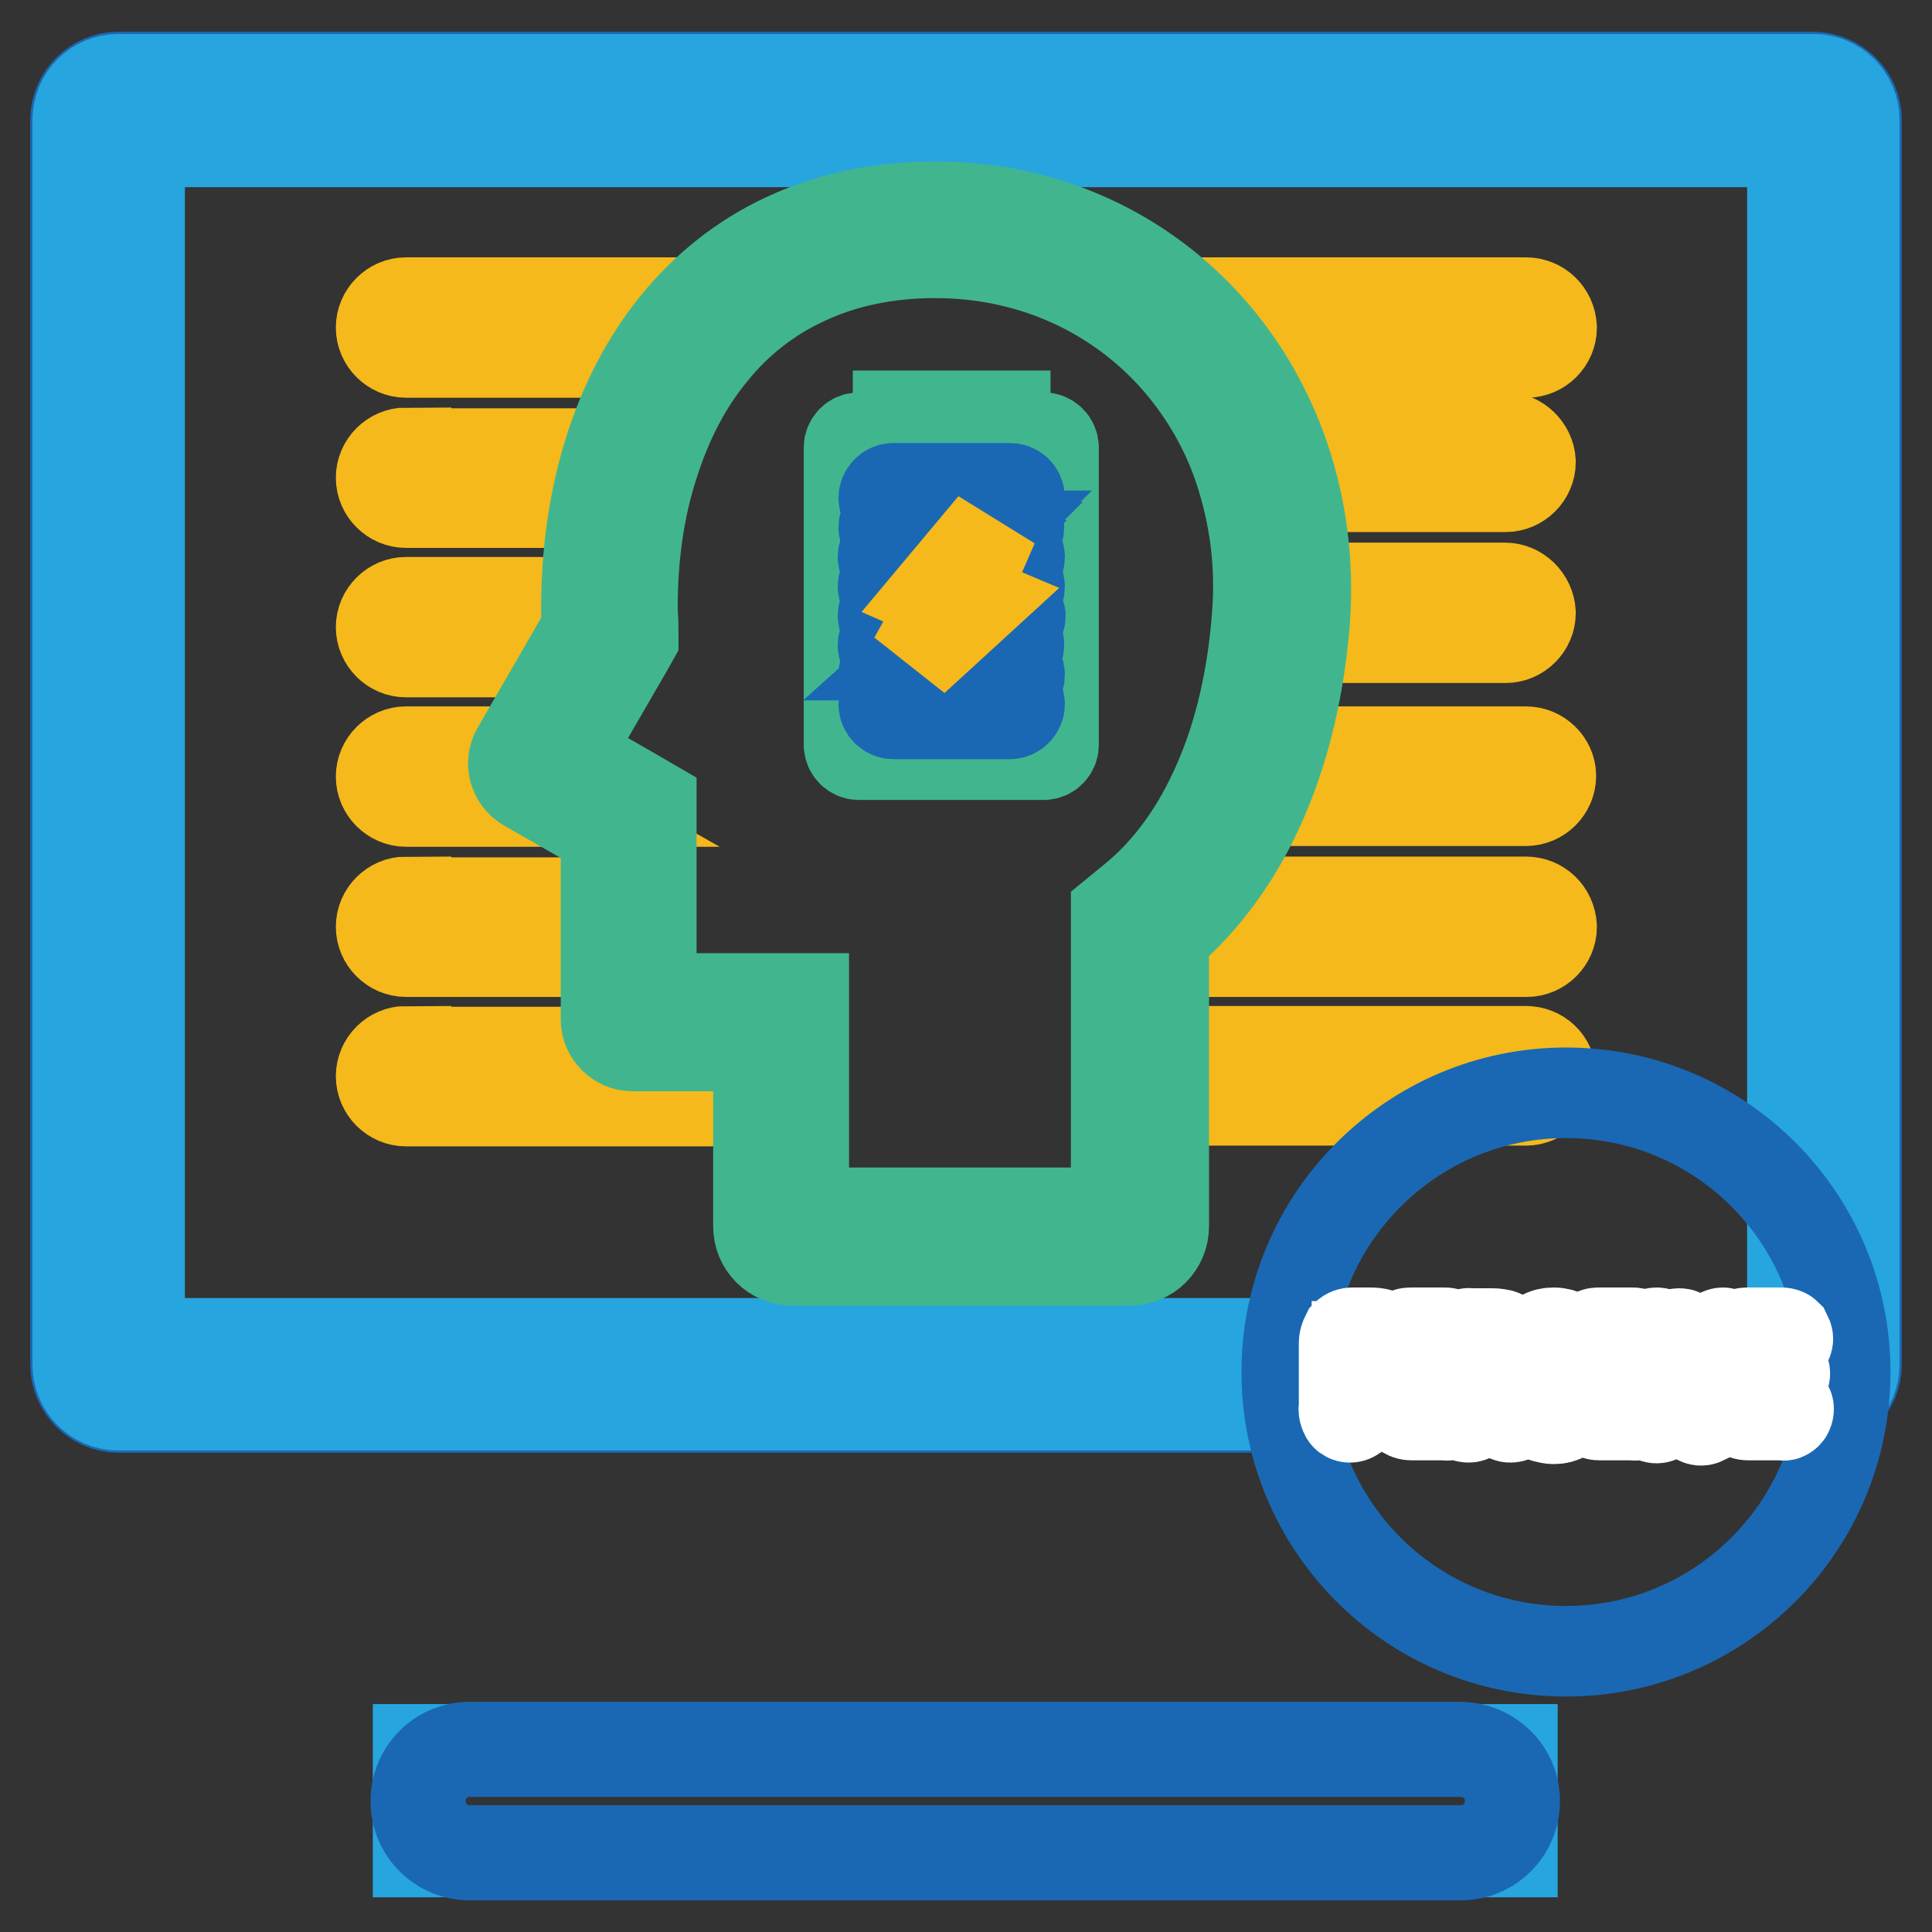 <?xml version="1.0" encoding="utf-8"?>
<!-- Svg Vector Icons : http://www.onlinewebfonts.com/icon -->
<!DOCTYPE svg PUBLIC "-//W3C//DTD SVG 1.1//EN" "http://www.w3.org/Graphics/SVG/1.1/DTD/svg11.dtd">
<svg version="1.1" xmlns="http://www.w3.org/2000/svg" xmlns:xlink="http://www.w3.org/1999/xlink" x="0px" y="0px" viewBox="0 0 256 256" enable-background="new 0 0 256 256" xml:space="preserve">
<rect x="0" y="0" width="256" height="256" fill="#333333" stroke="none"/>
<g> <path stroke-width="12" fill-opacity="0" stroke="#1a68b3"  d="M240.3,10.8c2.8,0,5.1,2.3,5.1,5.1v164.9c0,2.8-2.3,5.1-5.1,5.1H15.7c-2.8,0-5.1-2.3-5.1-5.1V15.9 c0-2.8,2.3-5.1,5.1-5.1H240.3 M240.3,10.2H15.7c-3.1,0-5.7,2.6-5.7,5.7v164.9c0,3.1,2.6,5.7,5.7,5.7h224.6c3.1,0,5.7-2.6,5.7-5.7 V15.9C246,12.8,243.5,10.3,240.3,10.2z"/> <path stroke-width="12" fill-opacity="0" stroke="#27a5df"  d="M240.3,10.5H15.7c-3,0-5.4,2.4-5.4,5.4v164.9c0,3,2.4,5.4,5.4,5.4h224.6c3,0,5.4-2.4,5.4-5.4V15.9 C245.7,12.9,243.3,10.5,240.3,10.5L240.3,10.5z M237.5,174c0,2.2-1.8,4-4,4h-211c-2.2,0-4-1.8-4-4V22.8c0-2.2,1.8-4,4-4h211 c2.2,0,4,1.8,4,4V174z"/> <path stroke-width="12" fill-opacity="0" stroke="#27a5df"  d="M55.4,231.8h145v13.6h-145V231.8z"/> <path stroke-width="12" fill-opacity="0" stroke="#1a68b3"  d="M193.6,232.1c3.6,0,6.5,2.9,6.5,6.5v0.1c0,3.6-2.9,6.5-6.5,6.5H62.2c-3.6,0-6.5-2.9-6.5-6.5v-0.1 c0-3.6,2.9-6.5,6.5-6.5L193.6,232.1 M193.6,231.5H62.2c-3.9,0-7.1,3.2-7.1,7.1v0.1c0,3.9,3.2,7.1,7.1,7.1h131.4 c3.9,0,7.1-3.2,7.1-7.1v-0.1C200.7,234.7,197.5,231.6,193.6,231.5z"/> <path stroke-width="12" fill-opacity="0" stroke="#f5b91b"  d="M199.4,57.9h-32.3l0.1,0.2c0.7,2.1,1.3,4.2,1.8,6.4h30.5c1.8,0,3.3-1.5,3.3-3.3 C202.7,59.4,201.2,58,199.4,57.9L199.4,57.9z M199.4,77.9h-29.3c0,0.7-0.1,1.4-0.1,2.1c-0.1,1.5-0.3,3-0.4,4.5h29.9 c1.8,0,3.3-1.5,3.3-3.3C202.7,79.4,201.2,77.9,199.4,77.9L199.4,77.9z M53.8,60c-1.8,0-3.3,1.5-3.3,3.3s1.5,3.3,3.3,3.3l0,0h24.9 c0.4-2.2,1-4.4,1.6-6.5H53.8z M91.7,40.1H53.8c-1.8,0-3.3,1.5-3.3,3.3c0,1.8,1.5,3.3,3.3,3.3h32.8c0.9-1.4,1.8-2.7,2.9-3.9 C90.1,41.8,90.9,40.9,91.7,40.1z M202.2,40.1h-44.9c0.8,0.8,1.6,1.5,2.4,2.4c1.2,1.3,2.4,2.7,3.5,4.2h39.1c1.8,0,3.3-1.5,3.3-3.3 C205.5,41.5,204,40.1,202.2,40.1z M77.4,80.6v-0.8H53.8c-1.8,0-3.3,1.5-3.3,3.3c0,1.8,1.5,3.3,3.3,3.3h21.9l1.8-3.1 C77.4,82.4,77.4,81.5,77.4,80.6z M53.8,119.5c-1.8,0-3.3,1.5-3.3,3.3s1.5,3.3,3.3,3.3l0,0h26.1v-6.5H53.8z M202.2,119.5h-43.1 c-1.5,1.7-3,3.2-4.7,4.7v1.9h47.9c1.8,0,3.3-1.5,3.3-3.3C205.5,120.9,204,119.5,202.2,119.5L202.2,119.5z M68,99.6H53.8 c-1.8,0-3.3,1.5-3.3,3.3c0,1.8,1.5,3.3,3.3,3.3h18.8l-3-1.7C67.9,103.4,67.2,101.4,68,99.6z M202.2,99.6h-32.4 c-0.7,2.2-1.5,4.4-2.4,6.5h34.8c1.8,0,3.3-1.5,3.3-3.3C205.5,101.1,204,99.6,202.2,99.6z M202.2,139.3h-47.9v6.5h47.9 c1.8,0,3.3-1.5,3.3-3.3C205.5,140.7,204,139.3,202.2,139.3L202.2,139.3z M53.8,139.3c-1.8,0-3.3,1.5-3.3,3.3c0,1.8,1.5,3.3,3.3,3.3 l0,0h46.3v-6.5H53.8z"/> <path stroke-width="12" fill-opacity="0" stroke="#41b68e"  d="M138.3,58h-24.5c-0.7,0-1.3,0.6-1.3,1.3v39.4c0,0.7,0.6,1.3,1.3,1.3h24.5c0.7,0,1.3-0.6,1.3-1.3V59.3 C139.6,58.6,139,58,138.3,58z M136.8,97c0,0.1-0.1,0.2-0.2,0.2l0,0h-21.2c-0.1,0-0.2-0.1-0.2-0.2V61c0-0.1,0.1-0.2,0.2-0.2h21.2 c0.1,0,0.2,0.1,0.2,0.2l0,0L136.8,97z"/> <path stroke-width="12" fill-opacity="0" stroke="#41b68e"  d="M119,55.1h14.2v4.8H119V55.1z"/> <path stroke-width="12" fill-opacity="0" stroke="#1a68b3"  d="M133.8,92h-15.4c-0.7,0-1.3,0.6-1.3,1.3c0,0.7,0.6,1.3,1.3,1.3h15.4c0.7,0,1.3-0.6,1.3-1.3 C135.1,92.6,134.5,92,133.8,92z M133.8,88.1h-15.4c-0.7,0-1.3,0.6-1.3,1.3c0,0.7,0.6,1.3,1.3,1.3h15.4c0.7,0,1.3-0.6,1.3-1.3 C135.1,88.7,134.5,88.1,133.8,88.1z M117,85.5c0,0.7,0.6,1.3,1.3,1.3h2.9l1.5-2.6h-4.4C117.6,84.2,117,84.8,117,85.5z M133.8,84.2 H125l-2.9,2.6h11.6c0.7,0,1.3-0.6,1.3-1.3C135.1,84.8,134.5,84.2,133.8,84.2z M133.8,80.3h-4.5l-0.2,0.2h4.7c0.6,0,1.1,0.5,1.1,1.1 c0,0.6-0.5,1.1-1.1,1.1h-7.1l-0.2,0.2h7.4c0.7,0,1.3-0.6,1.3-1.3C135.1,80.9,134.5,80.3,133.8,80.3L133.8,80.3z M117,81.6 c0,0.7,0.6,1.3,1.3,1.3h5.1l0.1-0.2h-5.2c-0.6,0-1.1-0.5-1.1-1.1c0-0.6,0.5-1.1,1.1-1.1h6.5l0.1-0.2h-6.6 C117.6,80.3,117,80.9,117,81.6z M133.8,76.4h-4.8l-0.1,0.2h4.9c0.6,0,1.1,0.5,1.1,1.1c0,0.6-0.5,1.1-1.1,1.1h-5.9l-0.1,0.2h6 c0.7,0,1.3-0.6,1.3-1.3C135.1,77,134.5,76.4,133.8,76.4z M117,77.7c0,0.7,0.6,1.3,1.3,1.3h5.2l0.2-0.2h-5.3c-0.6,0-1.1-0.5-1.1-1.1 s0.5-1.1,1.1-1.1h7.2l0.2-0.2h-7.4C117.6,76.4,117,77,117,77.7z M117,73.8c0,0.7,0.6,1.3,1.3,1.3h8.4l0.2-0.2h-8.6 c-0.6,0-1.1-0.5-1.1-1.1c0-0.6,0.5-1.1,1.1-1.1h10.5l0.2-0.2h-10.6C117.6,72.5,117,73.1,117,73.8L117,73.8z M133.8,72.5h-3.2 l-0.1,0.2h3.3c0.6,0,1.1,0.5,1.1,1.1c0,0.6-0.5,1.1-1.1,1.1h-4.2l-0.1,0.2h4.3c0.7,0,1.3-0.6,1.3-1.3 C135.1,73.1,134.5,72.5,133.8,72.5L133.8,72.5z M133.8,68.6h-15.4c-0.7,0-1.3,0.6-1.3,1.3c0,0.7,0.6,1.3,1.3,1.3H130l0.2-0.2h-11.9 c-0.6,0-1.1-0.5-1.1-1.1c0-0.6,0.5-1.1,1.1-1.1h15.4c0.6,0,1.1,0.5,1.1,1.1c0,0.6-0.5,1.1-1.1,1.1h-2.5l-0.1,0.2h2.6 c0.7,0,1.3-0.6,1.3-1.3C135.1,69.2,134.5,68.6,133.8,68.6z M133.8,64.7h-15.4c-0.7,0-1.3,0.6-1.3,1.3c0,0.7,0.6,1.3,1.3,1.3h15.4 c0.7,0,1.3-0.6,1.3-1.3C135.1,65.2,134.5,64.7,133.8,64.7z M133.8,67.1h-15.4c-0.6,0-1.1-0.5-1.1-1.1c0-0.6,0.5-1.1,1.1-1.1h15.4 c0.6,0,1.1,0.5,1.1,1.1C134.9,66.6,134.4,67.1,133.8,67.1z"/> <path stroke-width="12" fill-opacity="0" stroke="#f5b91b"  d="M123.9,78.8l1.6,0.7l-4.4,7.9l8.3-7.6l-1.9-0.8l4.1-9.4L123.9,78.8z"/> <path stroke-width="12" fill-opacity="0" stroke="#41b68e"  d="M123.9,27.4c-29.7,0-46.2,23.4-46.2,53.2c0,0.9,0,1.8,0.1,2.7l-9.3,16.1c-1,1.7-0.4,3.8,1.3,4.8l10.5,6 v24.9c0,1.9,1.6,3.5,3.5,3.5h16.7v23.9c0,2.5,2,4.5,4.5,4.5h44.7c2.5,0,4.5-2,4.5-4.5V124c11.2-9.4,17.4-24.6,18.7-42.1 C174.9,52.2,153.6,27.4,123.9,27.4z M166.6,81.4c-0.6,8.2-2.3,15.7-5.1,22.1c-2.8,6.5-6.6,11.8-11.4,15.7l-2.2,1.8v39.7h-41.4 v-28.4H86.3v-25.8l-3.1-1.8l-8.2-4.7l8-13.8l0.9-1.6L83.9,83c0-0.8-0.1-1.6-0.1-2.5c0-6.8,0.9-13.2,2.8-19 c1.8-5.7,4.4-10.7,7.8-14.8c3.3-4.1,7.5-7.4,12.3-9.6c5.1-2.4,10.9-3.6,17.2-3.6c12.1,0,23.1,4.7,31.1,13.2 c4.1,4.4,7.3,9.7,9.2,15.4C166.3,68.4,167.1,74.9,166.6,81.4L166.6,81.4z"/> <path stroke-width="12" fill-opacity="0" stroke="#1a68b3"  d="M170.5,181.8c0,20.4,16.5,37,37,37c20.4,0,37-16.5,37-37c0-20.4-16.5-37-37-37 C187.1,144.8,170.5,161.4,170.5,181.8L170.5,181.8z"/> <path stroke-width="12" fill-opacity="0" stroke="#ffffff"  d="M181.3,183.4h-1.6v3.1c0,0.4-0.1,0.7-0.2,1c-0.2,0.3-0.7,0.4-1,0.2c-0.1-0.1-0.2-0.1-0.2-0.2 c-0.2-0.3-0.3-0.7-0.2-1v-8.5c0-0.4,0.1-0.7,0.3-1.1c0.2-0.2,0.5-0.3,0.8-0.3h2.2c0.5,0,1,0,1.5,0.2c0.3,0.1,0.7,0.3,0.9,0.6 c0.3,0.3,0.5,0.7,0.6,1.1c0.1,0.5,0.2,0.9,0.2,1.4c0,1.1-0.3,2-0.8,2.6C183.2,183.2,182.4,183.5,181.3,183.4L181.3,183.4z  M180.9,178.4h-1.1v3.4h1.1c0.3,0,0.7,0,1-0.2c0.3-0.1,0.5-0.3,0.6-0.5c0.3-0.7,0.3-1.5-0.1-2.2 C182.1,178.6,181.6,178.4,180.9,178.4L180.9,178.4z M191.4,178.5h-3.8v2.7h3.5c0.2,0,0.4,0.1,0.6,0.2c0.1,0.2,0.2,0.4,0.2,0.6 c0,0.2-0.1,0.4-0.2,0.6c-0.1,0.2-0.4,0.3-0.6,0.2h-3.5v3.1h4c0.2,0,0.5,0.1,0.6,0.2c0.1,0.2,0.2,0.4,0.2,0.6c0,0.2-0.1,0.5-0.2,0.6 c-0.2,0.2-0.4,0.3-0.6,0.2h-4.6c-0.3,0-0.6-0.1-0.8-0.3c-0.2-0.3-0.3-0.7-0.2-1v-8.3c0-0.3,0-0.5,0.1-0.8c0.1-0.2,0.2-0.3,0.3-0.4 c0.2-0.1,0.4-0.1,0.6-0.1h4.5c0.2,0,0.4,0.1,0.6,0.2c0.1,0.2,0.2,0.4,0.2,0.6c0,0.2-0.1,0.4-0.2,0.6 C191.9,178.4,191.7,178.5,191.4,178.5L191.4,178.5z M196,183h-0.6v3.5c0,0.4-0.1,0.7-0.2,1c-0.1,0.2-0.4,0.3-0.6,0.3 c-0.3,0-0.5-0.1-0.6-0.3c-0.2-0.3-0.2-0.7-0.2-1v-8.5c0-0.4,0.1-0.7,0.2-1c0.2-0.2,0.5-0.4,0.8-0.3h2.8c0.3,0,0.7,0,1,0.1 c0.3,0,0.5,0.1,0.7,0.3c0.3,0.2,0.5,0.4,0.7,0.6c0.2,0.3,0.4,0.6,0.5,0.9c0.1,0.4,0.2,0.8,0.2,1.1c0,0.7-0.2,1.4-0.5,2 c-0.4,0.5-1,0.9-1.6,1c0.3,0.3,0.6,0.6,0.9,0.9c0.3,0.4,0.5,0.9,0.7,1.3c0.2,0.4,0.4,0.8,0.5,1.3c0.1,0.2,0.2,0.5,0.2,0.8 c0,0.1,0,0.3-0.1,0.4c-0.1,0.1-0.2,0.3-0.3,0.3c-0.1,0.1-0.3,0.1-0.4,0.1c-0.2,0-0.4-0.1-0.5-0.2c-0.1-0.1-0.3-0.3-0.3-0.4 c-0.1-0.2-0.2-0.4-0.4-0.8l-0.7-1.5c-0.2-0.4-0.4-0.8-0.7-1.2c-0.1-0.2-0.3-0.4-0.6-0.6C196.6,183.1,196.3,183,196,183L196,183z  M197,178.4h-1.6v3h1.5c0.3,0,0.7,0,1-0.1c0.3-0.1,0.5-0.2,0.6-0.5c0.2-0.3,0.2-0.6,0.2-0.9c0-0.3-0.1-0.6-0.2-0.8 c-0.1-0.2-0.3-0.4-0.5-0.5C197.8,178.4,197.4,178.4,197,178.4L197,178.4z M209.3,184.3c0,0.4-0.1,0.8-0.2,1.1 c-0.1,0.4-0.4,0.8-0.6,1.2c-0.3,0.4-0.7,0.7-1.1,1c-0.5,0.3-1,0.4-1.5,0.4c-0.4,0-0.8-0.1-1.2-0.2c-0.4-0.1-0.7-0.3-1-0.5 c-0.3-0.3-0.6-0.6-0.8-0.9c-0.2-0.4-0.4-0.8-0.6-1.2c-0.2-0.4-0.3-0.9-0.4-1.4c-0.1-0.5-0.1-1-0.1-1.5c0-0.8,0.1-1.6,0.3-2.4 c0.2-0.6,0.5-1.3,0.9-1.8c0.3-0.5,0.8-0.9,1.3-1.1c0.5-0.3,1-0.4,1.6-0.4c0.6,0,1.3,0.2,1.8,0.5c0.5,0.3,0.9,0.8,1.2,1.3 c0.3,0.5,0.4,1,0.4,1.5c0,0.2-0.1,0.5-0.2,0.7c-0.1,0.2-0.3,0.3-0.5,0.3c-0.2,0-0.4-0.1-0.5-0.2c-0.2-0.2-0.3-0.4-0.4-0.7 c-0.2-0.5-0.4-0.9-0.8-1.2c-0.3-0.3-0.7-0.4-1.1-0.4c-0.7,0-1.3,0.3-1.7,1c-0.4,0.7-0.6,1.7-0.6,3c0,0.7,0.1,1.4,0.3,2.1 c0.1,0.5,0.4,0.9,0.8,1.3c0.3,0.3,0.8,0.4,1.2,0.4c0.5,0,0.9-0.2,1.2-0.5c0.4-0.4,0.6-0.9,0.8-1.4c0.1-0.2,0.2-0.5,0.3-0.7 c0.1-0.2,0.3-0.3,0.5-0.3c0.2,0,0.4,0.1,0.5,0.3C209.2,183.8,209.3,184,209.3,184.3L209.3,184.3z M216.3,178.5h-3.8v2.7h3.5 c0.2,0,0.4,0.1,0.6,0.2c0.1,0.2,0.2,0.4,0.2,0.6c0,0.2-0.1,0.4-0.2,0.6c-0.1,0.2-0.4,0.3-0.6,0.2h-3.5v3.1h4c0.2,0,0.5,0.1,0.6,0.2 c0.1,0.2,0.2,0.4,0.2,0.6c0,0.2-0.1,0.5-0.2,0.6c-0.2,0.2-0.4,0.3-0.6,0.2h-4.6c-0.3,0-0.6-0.1-0.8-0.3c-0.2-0.3-0.3-0.7-0.2-1 v-8.3c0-0.3,0-0.5,0.1-0.8c0.1-0.2,0.2-0.3,0.3-0.4c0.2-0.1,0.4-0.1,0.6-0.1h4.5c0.2,0,0.4,0.1,0.6,0.2c0.1,0.2,0.2,0.4,0.2,0.6 c0,0.2-0.1,0.4-0.2,0.6C216.8,178.4,216.6,178.5,216.3,178.5L216.3,178.5z M218.7,186.6v-8.7c0-0.4,0.1-0.7,0.2-1 c0.1-0.2,0.4-0.3,0.6-0.3c0.3,0,0.5,0.1,0.6,0.3c0.2,0.3,0.3,0.7,0.2,1v8.7c0,0.4-0.1,0.7-0.2,1c-0.1,0.2-0.4,0.3-0.6,0.3 c-0.2,0-0.5-0.1-0.6-0.3C218.8,187.3,218.7,186.9,218.7,186.6z M223.6,178l1.9,7.4l1.9-7.4c0.1-0.4,0.2-0.7,0.2-0.8 c0.1-0.2,0.1-0.3,0.2-0.4c0.1-0.1,0.3-0.2,0.5-0.2c0.1,0,0.3,0.1,0.4,0.1c0.1,0.1,0.2,0.2,0.3,0.4c0.1,0.2,0.1,0.3,0.1,0.5 c0,0.1,0,0.2,0,0.4c0,0.1-0.1,0.3-0.1,0.4c0,0.1-0.1,0.3-0.1,0.4l-2,7.2c-0.1,0.3-0.1,0.5-0.2,0.8c-0.1,0.2-0.1,0.4-0.3,0.7 c-0.1,0.2-0.2,0.3-0.4,0.5c-0.2,0.1-0.4,0.2-0.6,0.2c-0.2,0-0.4-0.1-0.6-0.2c-0.2-0.1-0.3-0.3-0.4-0.5c-0.1-0.2-0.2-0.4-0.3-0.7 c-0.1-0.2-0.1-0.5-0.2-0.8l-2-7.1c0-0.1-0.1-0.3-0.1-0.4c0-0.1-0.1-0.3-0.1-0.4c0-0.1,0-0.2,0-0.4c0-0.3,0.1-0.5,0.2-0.7 c0.1-0.2,0.4-0.3,0.6-0.3c0.3,0,0.5,0.1,0.6,0.3C223.4,177.3,223.5,177.6,223.6,178L223.6,178z M236,178.5h-3.8v2.7h3.5 c0.2,0,0.4,0.1,0.6,0.2c0.1,0.2,0.2,0.4,0.2,0.6c0,0.2-0.1,0.4-0.2,0.6c-0.1,0.2-0.4,0.3-0.6,0.2h-3.5v3.1h4c0.2,0,0.5,0.1,0.6,0.2 c0.1,0.2,0.2,0.4,0.2,0.6c0,0.2-0.1,0.5-0.2,0.6c-0.2,0.2-0.4,0.3-0.6,0.2h-4.6c-0.3,0-0.6-0.1-0.8-0.3c-0.2-0.3-0.3-0.7-0.2-1 v-8.3c0-0.3,0-0.5,0.1-0.8c0.1-0.2,0.2-0.3,0.3-0.4c0.2-0.1,0.4-0.1,0.6-0.1h4.5c0.2,0,0.5,0.1,0.6,0.2c0.1,0.2,0.2,0.4,0.2,0.6 c0,0.2-0.1,0.4-0.2,0.6C236.5,178.4,236.2,178.5,236,178.5L236,178.5z"/></g>
</svg>